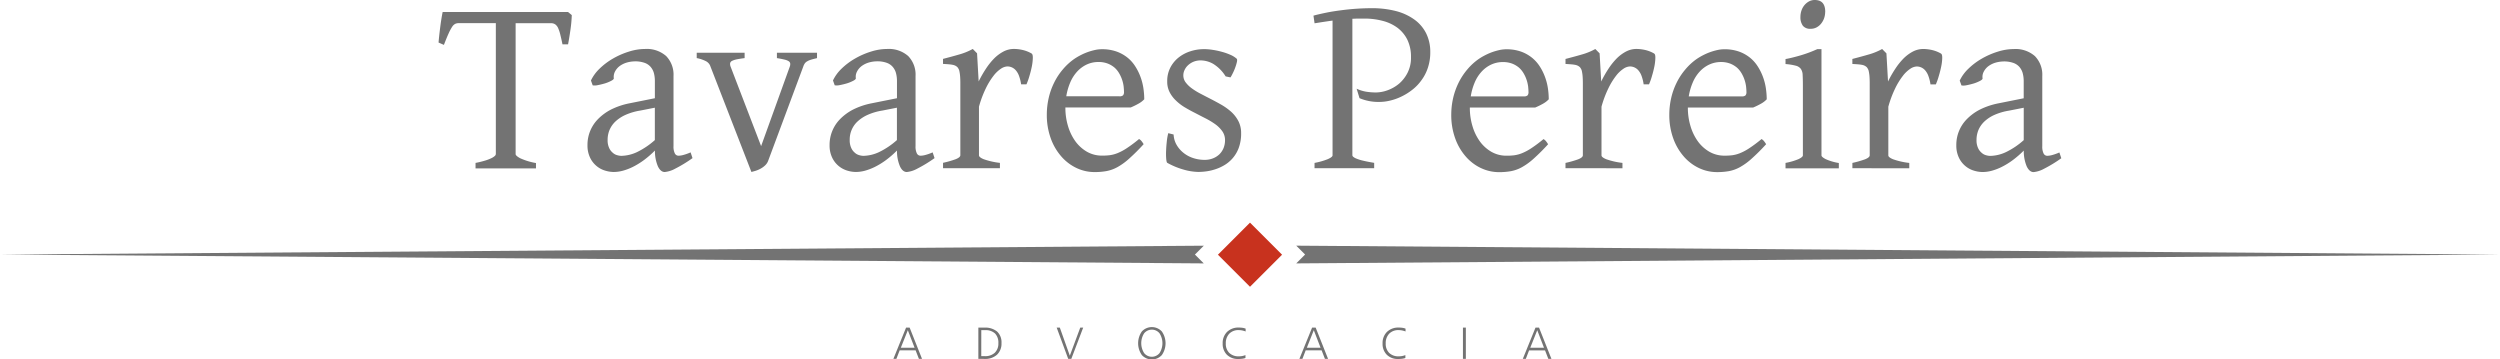 <svg xmlns="http://www.w3.org/2000/svg" width="333.003" height="47.877" viewBox="0 0 333.003 47.877">
	<g transform="translate(94 192.387)">	
		<path d="M152.095,47.293a2.74,2.74,0,0,1,0-3.142,1.814,1.814,0,0,1,2.663,0,2.745,2.745,0,0,1,0,3.145,1.811,1.811,0,0,1-2.663,0ZM152.4,44.4a2.442,2.442,0,0,0,0,2.63,1.317,1.317,0,0,0,2.052,0,2.437,2.437,0,0,0,0-2.63,1.318,1.318,0,0,0-2.052,0Zm32.325,2.855a2.021,2.021,0,0,1-.564-1.5,2.071,2.071,0,0,1,.586-1.548,2.147,2.147,0,0,1,1.574-.576,3.216,3.216,0,0,1,.49.035,1.817,1.817,0,0,1,.409.109v.378a2.8,2.8,0,0,0-.469-.138,2.224,2.224,0,0,0-.436-.044,1.687,1.687,0,0,0-1.273.476,1.806,1.806,0,0,0-.462,1.314,1.669,1.669,0,0,0,.462,1.247,1.732,1.732,0,0,0,1.273.455,2.423,2.423,0,0,0,.458-.041,2.107,2.107,0,0,0,.424-.126v.39a2.224,2.224,0,0,1-.428.1,3.883,3.883,0,0,1-.527.032A2.056,2.056,0,0,1,184.728,47.256Zm-21.3,0a2.02,2.02,0,0,1-.563-1.5,2.071,2.071,0,0,1,.586-1.548,2.144,2.144,0,0,1,1.573-.576,3.216,3.216,0,0,1,.49.035,1.817,1.817,0,0,1,.409.109v.378a2.794,2.794,0,0,0-.469-.138,2.217,2.217,0,0,0-.437-.044,1.689,1.689,0,0,0-1.273.476,1.806,1.806,0,0,0-.462,1.314,1.669,1.669,0,0,0,.462,1.247,1.734,1.734,0,0,0,1.273.455,2.439,2.439,0,0,0,.459-.041,2.116,2.116,0,0,0,.423-.126v.39a2.224,2.224,0,0,1-.428.1,3.882,3.882,0,0,1-.527.032A2.058,2.058,0,0,1,163.431,47.256Zm42.815.548-.44-1.134h-2.124l-.436,1.134h-.4l1.69-4.163h.474l1.65,4.163Zm-2.408-1.482h1.831l-.9-2.335ZM194.866,47.8V43.641h.387V47.8Zm-18.384,0-.439-1.134h-2.124l-.436,1.134h-.4l1.69-4.163h.475L176.9,47.8Zm-2.408-1.482H175.9l-.9-2.335ZM142.286,47.8l-1.535-4.163h.419L142.5,47.38l1.391-3.739h.39L142.7,47.8Zm-11.968,0V43.641h.794a2.473,2.473,0,0,1,1.708.525A1.954,1.954,0,0,1,133.4,45.7a2.018,2.018,0,0,1-.6,1.549,2.334,2.334,0,0,1-1.66.558Zm.387-.36h.472a1.844,1.844,0,0,0,1.333-.456,1.687,1.687,0,0,0,.474-1.279,1.724,1.724,0,0,0-.449-1.289,1.825,1.825,0,0,0-1.326-.439h-.5Zm-8.306.36-.439-1.134h-2.124L119.4,47.8H119l1.69-4.163h.475l1.649,4.163Zm-2.408-1.482h1.832l-.9-2.335Zm53.847-12.416-1.178-1.179L333,33.906,172.659,35.085ZM0,33.906l160.344-1.179-1.179,1.179,1.179,1.179ZM226.291,22.378a6.175,6.175,0,0,1-2.018-1.545,7.474,7.474,0,0,1-1.4-2.417,9.133,9.133,0,0,1-.519-3.163,10,10,0,0,1,.246-2.178,9.138,9.138,0,0,1,.72-2.038,8.441,8.441,0,0,1,1.152-1.765A7.856,7.856,0,0,1,226,7.859a7.518,7.518,0,0,1,.819-.486,8.017,8.017,0,0,1,.946-.42,8.3,8.3,0,0,1,.986-.286,4.235,4.235,0,0,1,.932-.106,5.742,5.742,0,0,1,1.931.3,5.031,5.031,0,0,1,1.458.8,4.749,4.749,0,0,1,1.053,1.172,7.092,7.092,0,0,1,.706,1.418,7.489,7.489,0,0,1,.386,1.512,10.294,10.294,0,0,1,.113,1.465l.014-.014a3.081,3.081,0,0,1-.793.607,9.8,9.8,0,0,1-1.025.5h-8.7v.053a8.338,8.338,0,0,0,.34,2.384,6.733,6.733,0,0,0,.966,2.031,5.007,5.007,0,0,0,1.538,1.412,3.993,3.993,0,0,0,2.051.533,8.146,8.146,0,0,0,1-.053,4.356,4.356,0,0,0,1.052-.28,6.93,6.93,0,0,0,1.253-.672,18.035,18.035,0,0,0,1.612-1.206,1.126,1.126,0,0,1,.373.333,3.387,3.387,0,0,1,.239.353,26.133,26.133,0,0,1-1.945,1.939,8.4,8.4,0,0,1-1.571,1.132,4.86,4.86,0,0,1-1.459.519,8.826,8.826,0,0,1-1.564.126A5.581,5.581,0,0,1,226.291,22.378ZM227.676,8.6a4.061,4.061,0,0,0-1.265.926,5.019,5.019,0,0,0-.925,1.438,7.778,7.778,0,0,0-.54,1.872H232a.683.683,0,0,0,.5-.127.659.659,0,0,0,.127-.472c0-.2-.02-.433-.047-.713a4.685,4.685,0,0,0-.193-.852A4.454,4.454,0,0,0,232,9.8a3.1,3.1,0,0,0-.613-.773,3.23,3.23,0,0,0-.919-.553,3.388,3.388,0,0,0-1.242-.213A3.659,3.659,0,0,0,227.676,8.6Zm-30.429,13.78a6.175,6.175,0,0,1-2.018-1.545,7.474,7.474,0,0,1-1.4-2.417,9.133,9.133,0,0,1-.519-3.163,10,10,0,0,1,.246-2.178,9.465,9.465,0,0,1,.72-2.038,8.737,8.737,0,0,1,1.152-1.765,7.856,7.856,0,0,1,1.532-1.412,7.518,7.518,0,0,1,.819-.486,8.017,8.017,0,0,1,.946-.42,8.3,8.3,0,0,1,.986-.286,4.235,4.235,0,0,1,.932-.106,5.738,5.738,0,0,1,1.931.3,5.031,5.031,0,0,1,1.458.8,4.9,4.9,0,0,1,1.059,1.172,7.045,7.045,0,0,1,.706,1.418,7.553,7.553,0,0,1,.387,1.512,10.432,10.432,0,0,1,.112,1.46,3.093,3.093,0,0,1-.786.6,9.8,9.8,0,0,1-1.025.5h-8.7v.053a8.338,8.338,0,0,0,.34,2.384,6.733,6.733,0,0,0,.966,2.031,5.007,5.007,0,0,0,1.538,1.412,3.993,3.993,0,0,0,2.051.533,8.146,8.146,0,0,0,1-.053,4.373,4.373,0,0,0,1.053-.28,6.955,6.955,0,0,0,1.252-.672,17.91,17.91,0,0,0,1.611-1.206,1.12,1.12,0,0,1,.373.333,3.385,3.385,0,0,1,.239.353,26.133,26.133,0,0,1-1.945,1.939,8.4,8.4,0,0,1-1.571,1.132,4.863,4.863,0,0,1-1.458.519,8.836,8.836,0,0,1-1.565.126A5.581,5.581,0,0,1,197.247,22.378ZM198.632,8.6a4.061,4.061,0,0,0-1.265.926,5.019,5.019,0,0,0-.925,1.438,7.736,7.736,0,0,0-.533,1.872h7.06a.681.681,0,0,0,.5-.127.655.655,0,0,0,.127-.472c0-.2-.02-.433-.047-.713a4.757,4.757,0,0,0-.193-.852,4.51,4.51,0,0,0-.386-.866,3.121,3.121,0,0,0-.613-.773,3.23,3.23,0,0,0-.919-.553,3.4,3.4,0,0,0-1.246-.213A3.66,3.66,0,0,0,198.632,8.6ZM269.96,22.157a5.269,5.269,0,0,1-.392-2.1,12.9,12.9,0,0,1-1.492,1.292,9.966,9.966,0,0,1-1.459.893,7.291,7.291,0,0,1-1.352.513,4.8,4.8,0,0,1-1.166.159,4.02,4.02,0,0,1-1.219-.2,3.162,3.162,0,0,1-1.132-.633,3.231,3.231,0,0,1-.832-1.105,3.728,3.728,0,0,1-.333-1.639,4.879,4.879,0,0,1,1.412-3.476,6.762,6.762,0,0,1,1.745-1.273,9.738,9.738,0,0,1,2.431-.819l3.389-.679V10.8a4.149,4.149,0,0,0-.133-1.052,2.119,2.119,0,0,0-.453-.846,1.9,1.9,0,0,0-.846-.539,3.676,3.676,0,0,0-1.352-.174,4.078,4.078,0,0,0-1.046.18,3.048,3.048,0,0,0-.892.46,2.133,2.133,0,0,0-.593.706,1.482,1.482,0,0,0-.166.9q.02.15-.339.34a4.983,4.983,0,0,1-.84.346c-.326.094-.646.174-.958.234a1.843,1.843,0,0,1-.673.026l-.233-.646a5.412,5.412,0,0,1,1.159-1.585,9.013,9.013,0,0,1,1.778-1.338,10.368,10.368,0,0,1,2.118-.926,7.24,7.24,0,0,1,2.165-.353,3.893,3.893,0,0,1,2.8.946,3.548,3.548,0,0,1,.978,2.657v9.324a2.036,2.036,0,0,0,.18.993.55.55,0,0,0,.48.3,2.6,2.6,0,0,0,.6-.086,6.5,6.5,0,0,0,1.019-.36l.247.746.014.02a18.017,18.017,0,0,1-2.318,1.412,3.642,3.642,0,0,1-1.385.439C270.506,22.917,270.2,22.664,269.96,22.157Zm-4.868-1.391Zm2.5-6.027a7.922,7.922,0,0,0-1.945.572,4.811,4.811,0,0,0-1.345.893,3.384,3.384,0,0,0-.779,1.132,3.439,3.439,0,0,0-.247,1.3,2.423,2.423,0,0,0,.2,1.072,1.75,1.75,0,0,0,.493.653,1.378,1.378,0,0,0,.592.319,2.165,2.165,0,0,0,.525.086,5.178,5.178,0,0,0,2.1-.5,10.164,10.164,0,0,0,2.378-1.6V14.352ZM143.374,22.37a6.172,6.172,0,0,1-2.018-1.545,7.464,7.464,0,0,1-1.4-2.417,9.13,9.13,0,0,1-.519-3.163,9.944,9.944,0,0,1,.247-2.177,9.1,9.1,0,0,1,.719-2.038,8.5,8.5,0,0,1,1.152-1.765,7.877,7.877,0,0,1,1.532-1.411,7.664,7.664,0,0,1,.819-.487,8.011,8.011,0,0,1,.946-.419,8.135,8.135,0,0,1,.985-.286,4.235,4.235,0,0,1,.932-.106,5.739,5.739,0,0,1,1.931.3,5.05,5.05,0,0,1,1.459.8,4.747,4.747,0,0,1,1.052,1.172,7.067,7.067,0,0,1,.706,1.418,7.49,7.49,0,0,1,.386,1.512,10.3,10.3,0,0,1,.113,1.465l.013-.014a3.1,3.1,0,0,1-.793.606,9.455,9.455,0,0,1-1.025.5h-8.7v.054a8.343,8.343,0,0,0,.339,2.384,6.755,6.755,0,0,0,.966,2.031,5.014,5.014,0,0,0,1.538,1.411,3.985,3.985,0,0,0,2.052.533,7.966,7.966,0,0,0,1-.053,4.369,4.369,0,0,0,1.053-.279,6.965,6.965,0,0,0,1.252-.673,18.179,18.179,0,0,0,1.612-1.205,1.116,1.116,0,0,1,.373.333,3.291,3.291,0,0,1,.239.353,26.28,26.28,0,0,1-1.944,1.938,8.4,8.4,0,0,1-1.572,1.132,4.863,4.863,0,0,1-1.458.519,8.749,8.749,0,0,1-1.565.127A5.585,5.585,0,0,1,143.374,22.37ZM144.76,8.591a4.061,4.061,0,0,0-1.265.926,5.038,5.038,0,0,0-.925,1.438,7.771,7.771,0,0,0-.54,1.871h7.06a.684.684,0,0,0,.5-.126.663.663,0,0,0,.127-.473c0-.2-.02-.433-.047-.713a4.7,4.7,0,0,0-.193-.852,4.479,4.479,0,0,0-.386-.866,3.1,3.1,0,0,0-.613-.772,3.2,3.2,0,0,0-.919-.553,3.368,3.368,0,0,0-1.241-.213A3.659,3.659,0,0,0,144.76,8.591Zm12.967,14.019A9.943,9.943,0,0,1,155.5,21.7c-.079-.033-.126-.206-.159-.533a8.762,8.762,0,0,1-.013-1.125c.013-.42.053-.853.1-1.279a7.106,7.106,0,0,1,.186-1.026l.713.18a3.008,3.008,0,0,0,.36,1.312,3.679,3.679,0,0,0,.886,1.072,3.967,3.967,0,0,0,1.285.726,4.768,4.768,0,0,0,1.6.266,2.917,2.917,0,0,0,1.092-.193,2.622,2.622,0,0,0,.859-.533,2.523,2.523,0,0,0,.566-.833,2.807,2.807,0,0,0,.2-1.066,2.028,2.028,0,0,0-.353-1.172,4.021,4.021,0,0,0-.932-.939,10.479,10.479,0,0,0-1.312-.793c-.493-.247-.986-.506-1.5-.772-.466-.233-.905-.48-1.338-.74a6.435,6.435,0,0,1-1.146-.9,4.1,4.1,0,0,1-.813-1.105,3.062,3.062,0,0,1-.306-1.406,3.9,3.9,0,0,1,.413-1.832,4.141,4.141,0,0,1,1.1-1.345,4.913,4.913,0,0,1,1.571-.832,5.81,5.81,0,0,1,1.831-.286,6.969,6.969,0,0,1,1.125.093,9.571,9.571,0,0,1,1.226.26,7.692,7.692,0,0,1,1.126.392,3.184,3.184,0,0,1,.866.533c.059.067.073.213.02.446a5.736,5.736,0,0,1-.233.766,6.3,6.3,0,0,1-.34.773,3.673,3.673,0,0,1-.279.5l-.646-.133a5.074,5.074,0,0,0-1.645-1.664,3.447,3.447,0,0,0-1.659-.467,2.537,2.537,0,0,0-.978.18,2.483,2.483,0,0,0-.733.473,1.991,1.991,0,0,0-.46.639,1.647,1.647,0,0,0-.159.693,1.55,1.55,0,0,0,.312.945,3.8,3.8,0,0,0,.826.8,8.913,8.913,0,0,0,1.165.713c.433.227.886.46,1.352.7s.952.5,1.439.779a7.949,7.949,0,0,1,1.305.946,4.513,4.513,0,0,1,.939,1.225,3.434,3.434,0,0,1,.36,1.6,5.478,5.478,0,0,1-.333,2,4.446,4.446,0,0,1-2.031,2.337,5.859,5.859,0,0,1-1.272.533,6.451,6.451,0,0,1-1.179.239,8.2,8.2,0,0,1-.873.054A7.509,7.509,0,0,1,157.727,22.611Zm-37.855-.46a5.253,5.253,0,0,1-.393-2.1,12.9,12.9,0,0,1-1.491,1.292,10.035,10.035,0,0,1-1.459.892,7.413,7.413,0,0,1-1.346.513,4.839,4.839,0,0,1-1.165.16,4.02,4.02,0,0,1-1.219-.2,3.246,3.246,0,0,1-1.965-1.739,3.724,3.724,0,0,1-.333-1.638,4.883,4.883,0,0,1,1.412-3.477,6.781,6.781,0,0,1,1.745-1.272,9.7,9.7,0,0,1,2.431-.819l3.389-.679v-2.3a4.144,4.144,0,0,0-.133-1.052,2.107,2.107,0,0,0-.453-.846,1.892,1.892,0,0,0-.846-.54,3.678,3.678,0,0,0-1.352-.173,4.04,4.04,0,0,0-1.046.18,3.068,3.068,0,0,0-.892.459,2.148,2.148,0,0,0-.593.707,1.48,1.48,0,0,0-.166.9q.02.15-.339.339a4.952,4.952,0,0,1-.84.346c-.326.094-.645.174-.959.233a1.849,1.849,0,0,1-.673.027l-.233-.646a5.428,5.428,0,0,1,1.159-1.585A8.983,8.983,0,0,1,113.891,7.8a10.366,10.366,0,0,1,2.118-.925,7.24,7.24,0,0,1,2.164-.353,3.9,3.9,0,0,1,2.8.945,3.552,3.552,0,0,1,.979,2.658v9.324a2.036,2.036,0,0,0,.179.992.55.55,0,0,0,.48.3,2.556,2.556,0,0,0,.6-.086,6.312,6.312,0,0,0,1.019-.36l.247.746.007.021a18.093,18.093,0,0,1-2.318,1.411,3.622,3.622,0,0,1-1.385.44C120.418,22.91,120.111,22.657,119.872,22.151ZM115,20.759Zm2.5-6.027a7.775,7.775,0,0,0-1.939.572,4.895,4.895,0,0,0-1.352.893,3.27,3.27,0,0,0-1.026,2.431,2.422,2.422,0,0,0,.2,1.072,1.739,1.739,0,0,0,.493.653,1.4,1.4,0,0,0,.593.319,2.164,2.164,0,0,0,.524.087,5.177,5.177,0,0,0,2.1-.5,10.354,10.354,0,0,0,2.378-1.6V14.345Zm-29.87,7.419a5.284,5.284,0,0,1-.393-2.1,12.9,12.9,0,0,1-1.491,1.292,10.035,10.035,0,0,1-1.459.892,7.291,7.291,0,0,1-1.352.513,4.851,4.851,0,0,1-1.166.16,4.016,4.016,0,0,1-1.219-.2,3.162,3.162,0,0,1-1.132-.633,3.223,3.223,0,0,1-.832-1.106,3.724,3.724,0,0,1-.333-1.638,4.883,4.883,0,0,1,1.412-3.477,6.791,6.791,0,0,1,1.744-1.272,9.726,9.726,0,0,1,2.431-.819l3.39-.679v-2.3A4.149,4.149,0,0,0,87.1,9.737a2.119,2.119,0,0,0-.453-.846,1.9,1.9,0,0,0-.846-.54,3.665,3.665,0,0,0-1.346-.173,4.04,4.04,0,0,0-1.046.18,3.068,3.068,0,0,0-.892.459,2.157,2.157,0,0,0-.593.707,1.526,1.526,0,0,0-.166.9q.02.15-.339.339a4.952,4.952,0,0,1-.84.346c-.326.094-.645.174-.959.233a1.849,1.849,0,0,1-.673.027l-.233-.646a5.428,5.428,0,0,1,1.159-1.585A8.983,8.983,0,0,1,81.651,7.8a10.366,10.366,0,0,1,2.118-.925,7.24,7.24,0,0,1,2.164-.353,3.9,3.9,0,0,1,2.8.945,3.552,3.552,0,0,1,.979,2.658v9.324a2.024,2.024,0,0,0,.18.992.548.548,0,0,0,.479.3,2.549,2.549,0,0,0,.6-.086,6.312,6.312,0,0,0,1.019-.36l.247.746.007.021a18.157,18.157,0,0,1-2.318,1.411,3.63,3.63,0,0,1-1.386.44C88.178,22.91,87.871,22.658,87.631,22.151Zm-2.371-7.419a7.91,7.91,0,0,0-1.945.572,4.894,4.894,0,0,0-1.352.893,3.366,3.366,0,0,0-.779,1.132,3.409,3.409,0,0,0-.247,1.3,2.422,2.422,0,0,0,.2,1.072,1.739,1.739,0,0,0,.493.653,1.359,1.359,0,0,0,.592.319,2.165,2.165,0,0,0,.527.087,5.172,5.172,0,0,0,2.1-.5,10.354,10.354,0,0,0,2.378-1.6V14.345Zm9.377-5.868a1.207,1.207,0,0,0-.58-.7,4.509,4.509,0,0,0-1.252-.426V7.026h6.38v.713c-.427.059-.779.113-1.052.167a2.513,2.513,0,0,0-.626.206.459.459,0,0,0-.253.306.939.939,0,0,0,.059.446l4.07,10.6,3.822-10.6a.9.9,0,0,0,.053-.419.438.438,0,0,0-.22-.3,1.767,1.767,0,0,0-.572-.213c-.239-.059-.572-.126-.979-.193V7.026h5.341v.713l-.014.006c-.327.08-.6.147-.805.213a2.183,2.183,0,0,0-.513.226.979.979,0,0,0-.307.28,1.791,1.791,0,0,0-.193.407l-4.682,12.567a1.61,1.61,0,0,1-.427.619,2.935,2.935,0,0,1-.606.427,3.848,3.848,0,0,1-.652.274c-.213.059-.393.112-.54.146ZM63.329,22.431l.014-.014V21.7a11.809,11.809,0,0,0,1.278-.312,5.493,5.493,0,0,0,.832-.32,1.838,1.838,0,0,0,.453-.293.39.39,0,0,0,.14-.26V3.083H61.1a1.067,1.067,0,0,0-.459.094,1.11,1.11,0,0,0-.413.392,6.44,6.44,0,0,0-.466.873c-.18.392-.386.9-.633,1.538l-.713-.313c.053-.645.133-1.345.227-2.084s.2-1.4.319-1.985h16.7l.5.413A17.709,17.709,0,0,1,76,3.857c-.093.666-.2,1.345-.333,2.044h-.745c-.094-.466-.187-.872-.274-1.225a5.037,5.037,0,0,0-.28-.879,1.248,1.248,0,0,0-.386-.533.955.955,0,0,0-.6-.173h-4.7V20.525c0,.147.2.327.593.546a8.529,8.529,0,0,0,2.118.646v.713Zm174.5-.006.006-.007V21.7a8.436,8.436,0,0,0,1.718-.5c.393-.186.593-.353.593-.506V11.342c0-.566-.013-1.019-.033-1.365a1.468,1.468,0,0,0-.247-.813,1.214,1.214,0,0,0-.686-.419,7.517,7.517,0,0,0-1.346-.213V7.865c.339-.059.7-.14,1.085-.239s.76-.2,1.126-.313.733-.239,1.079-.373.652-.266.939-.393h.56V20.7c0,.133.186.3.553.493a6.931,6.931,0,0,0,1.758.519v.713ZM175.1,21.7a9.391,9.391,0,0,0,1.759-.5c.419-.186.639-.353.639-.506V2.744c-.406.053-.813.113-1.211.173s-.793.127-1.186.186l-.146-1.019c.533-.147,1.105-.273,1.724-.4s1.272-.226,1.938-.313,1.353-.159,2.045-.206,1.372-.073,2.045-.073a12.641,12.641,0,0,1,3.224.379A7.342,7.342,0,0,1,188.389,2.6a5.059,5.059,0,0,1,1.572,1.832,5.521,5.521,0,0,1,.553,2.511,6.455,6.455,0,0,1-.32,2.084,5.852,5.852,0,0,1-.866,1.678,6.012,6.012,0,0,1-1.232,1.272,7.626,7.626,0,0,1-1.445.893,7.178,7.178,0,0,1-1.506.533,5.981,5.981,0,0,1-1.391.173,6.444,6.444,0,0,1-2.664-.5l-.386-1.258a4.987,4.987,0,0,0,1.332.406,8.859,8.859,0,0,0,1.219.093,4.651,4.651,0,0,0,1.585-.3,5.068,5.068,0,0,0,1.525-.878A4.748,4.748,0,0,0,187.5,9.67a4.415,4.415,0,0,0,.446-2.051,5.214,5.214,0,0,0-.486-2.331,4.52,4.52,0,0,0-1.332-1.6,5.7,5.7,0,0,0-1.972-.913,9.273,9.273,0,0,0-2.4-.3h-.819c-.273,0-.539.02-.8.026V20.686a.31.31,0,0,0,.133.213,1.486,1.486,0,0,0,.46.247,5.261,5.261,0,0,0,.886.266c.373.093.846.18,1.425.279V22.4h-7.938l-.007.014Zm71.641.706V21.7a13.02,13.02,0,0,0,1.7-.486c.407-.167.607-.34.607-.527V11.062c0-.366-.014-.672-.033-.919a4.808,4.808,0,0,0-.086-.606,1.128,1.128,0,0,0-.121-.36,1.963,1.963,0,0,0-.14-.213,1.18,1.18,0,0,0-.26-.193,1.287,1.287,0,0,0-.359-.127,4.666,4.666,0,0,0-.533-.073c-.213-.02-.466-.033-.779-.053V7.852c.719-.187,1.418-.373,2.1-.573a8.343,8.343,0,0,0,1.865-.752l.573.58.213,3.749a14.893,14.893,0,0,1,.972-1.7,8.8,8.8,0,0,1,1.112-1.386,5.209,5.209,0,0,1,1.246-.913,3.012,3.012,0,0,1,1.364-.332,5.446,5.446,0,0,1,1.139.133,4.36,4.36,0,0,1,1.226.479l.02.021q.15.1.14.579a6.1,6.1,0,0,1-.133,1.106c-.086.426-.193.852-.327,1.292a8.5,8.5,0,0,1-.392,1.106h-.713a5.45,5.45,0,0,0-.28-1.126,2.347,2.347,0,0,0-.419-.733,1.477,1.477,0,0,0-1.139-.526,1.654,1.654,0,0,0-.852.306,4.137,4.137,0,0,0-1,.958,9.363,9.363,0,0,0-1.02,1.672,14.207,14.207,0,0,0-.905,2.424v6.481c0,.167.206.339.619.512a9.737,9.737,0,0,0,2.172.493v.713Zm-38.215,0V21.7a13.082,13.082,0,0,0,1.706-.486c.406-.167.606-.34.606-.527V11.062c0-.366-.013-.672-.033-.919a4.812,4.812,0,0,0-.086-.606,1.131,1.131,0,0,0-.12-.36,1.827,1.827,0,0,0-.14-.213,1.175,1.175,0,0,0-.259-.193,1.3,1.3,0,0,0-.36-.127,4.638,4.638,0,0,0-.533-.073c-.213-.02-.466-.033-.779-.053V7.852c.72-.187,1.419-.373,2.105-.573a8.36,8.36,0,0,0,1.865-.752l.572.58.213,3.749a14.986,14.986,0,0,1,.972-1.706,8.881,8.881,0,0,1,1.112-1.385,5.208,5.208,0,0,1,1.246-.913,3.016,3.016,0,0,1,1.365-.332,5.444,5.444,0,0,1,1.138.133,4.36,4.36,0,0,1,1.226.479l.014.021c.1.067.146.259.139.579a6.649,6.649,0,0,1-.127,1.106c-.086.426-.193.852-.326,1.292a8.622,8.622,0,0,1-.393,1.106h-.713a5.453,5.453,0,0,0-.279-1.126,2.365,2.365,0,0,0-.42-.733,1.474,1.474,0,0,0-1.139-.526,1.659,1.659,0,0,0-.852.306,4.12,4.12,0,0,0-1,.958,9.363,9.363,0,0,0-1.019,1.672,14.129,14.129,0,0,0-.906,2.424v6.481c0,.167.207.339.62.512a9.712,9.712,0,0,0,2.171.493v.713ZM125.613,22.4v-.713a12.963,12.963,0,0,0,1.7-.486c.406-.167.606-.339.606-.526V11.056c0-.366-.013-.673-.033-.919a4.851,4.851,0,0,0-.086-.607,1.1,1.1,0,0,0-.12-.359,1.965,1.965,0,0,0-.14-.213,1.184,1.184,0,0,0-.26-.193,1.335,1.335,0,0,0-.36-.126,4.621,4.621,0,0,0-.533-.074c-.212-.02-.466-.033-.778-.053V7.845c.719-.186,1.418-.373,2.1-.572a8.446,8.446,0,0,0,1.865-.752l.572.579.213,3.749a15.048,15.048,0,0,1,.972-1.7,8.839,8.839,0,0,1,1.112-1.385,5.184,5.184,0,0,1,1.246-.913,3.017,3.017,0,0,1,1.365-.333,5.5,5.5,0,0,1,1.139.133,4.38,4.38,0,0,1,1.226.48l.013.02q.15.1.14.58a6.724,6.724,0,0,1-.126,1.105c-.087.427-.193.852-.327,1.292a8.654,8.654,0,0,1-.393,1.105h-.712a5.455,5.455,0,0,0-.28-1.125,2.365,2.365,0,0,0-.419-.733,1.482,1.482,0,0,0-1.139-.526,1.667,1.667,0,0,0-.852.306,4.143,4.143,0,0,0-1,.959,9.354,9.354,0,0,0-1.019,1.671,14.22,14.22,0,0,0-.905,2.425v6.48c0,.167.206.34.619.513a9.738,9.738,0,0,0,2.171.492V22.4Zm39.706-4.657s0-.008,0-.011v.02S165.319,17.75,165.319,17.747ZM206.3,13.221l.007-.008-.007.014S206.3,13.223,206.3,13.221Zm33.839-9.8a1.881,1.881,0,0,1-.319-1.173,2.622,2.622,0,0,1,.147-.872,2.234,2.234,0,0,1,.419-.726,2.115,2.115,0,0,1,.607-.48A1.612,1.612,0,0,1,241.722,0c.939,0,1.4.526,1.4,1.571h-.006a2.712,2.712,0,0,1-.147.873,2.523,2.523,0,0,1-.407.719,1.985,1.985,0,0,1-.606.493,1.637,1.637,0,0,1-.76.179A1.253,1.253,0,0,1,240.136,3.424Z" transform="translate(-94 -192.387)" fill="#737373"></path>
		<rect width="6.041" height="6.041" transform="translate(68.229 -158.461) rotate(-45)" fill="#c8321e"></rect>	
	</g>
</svg>